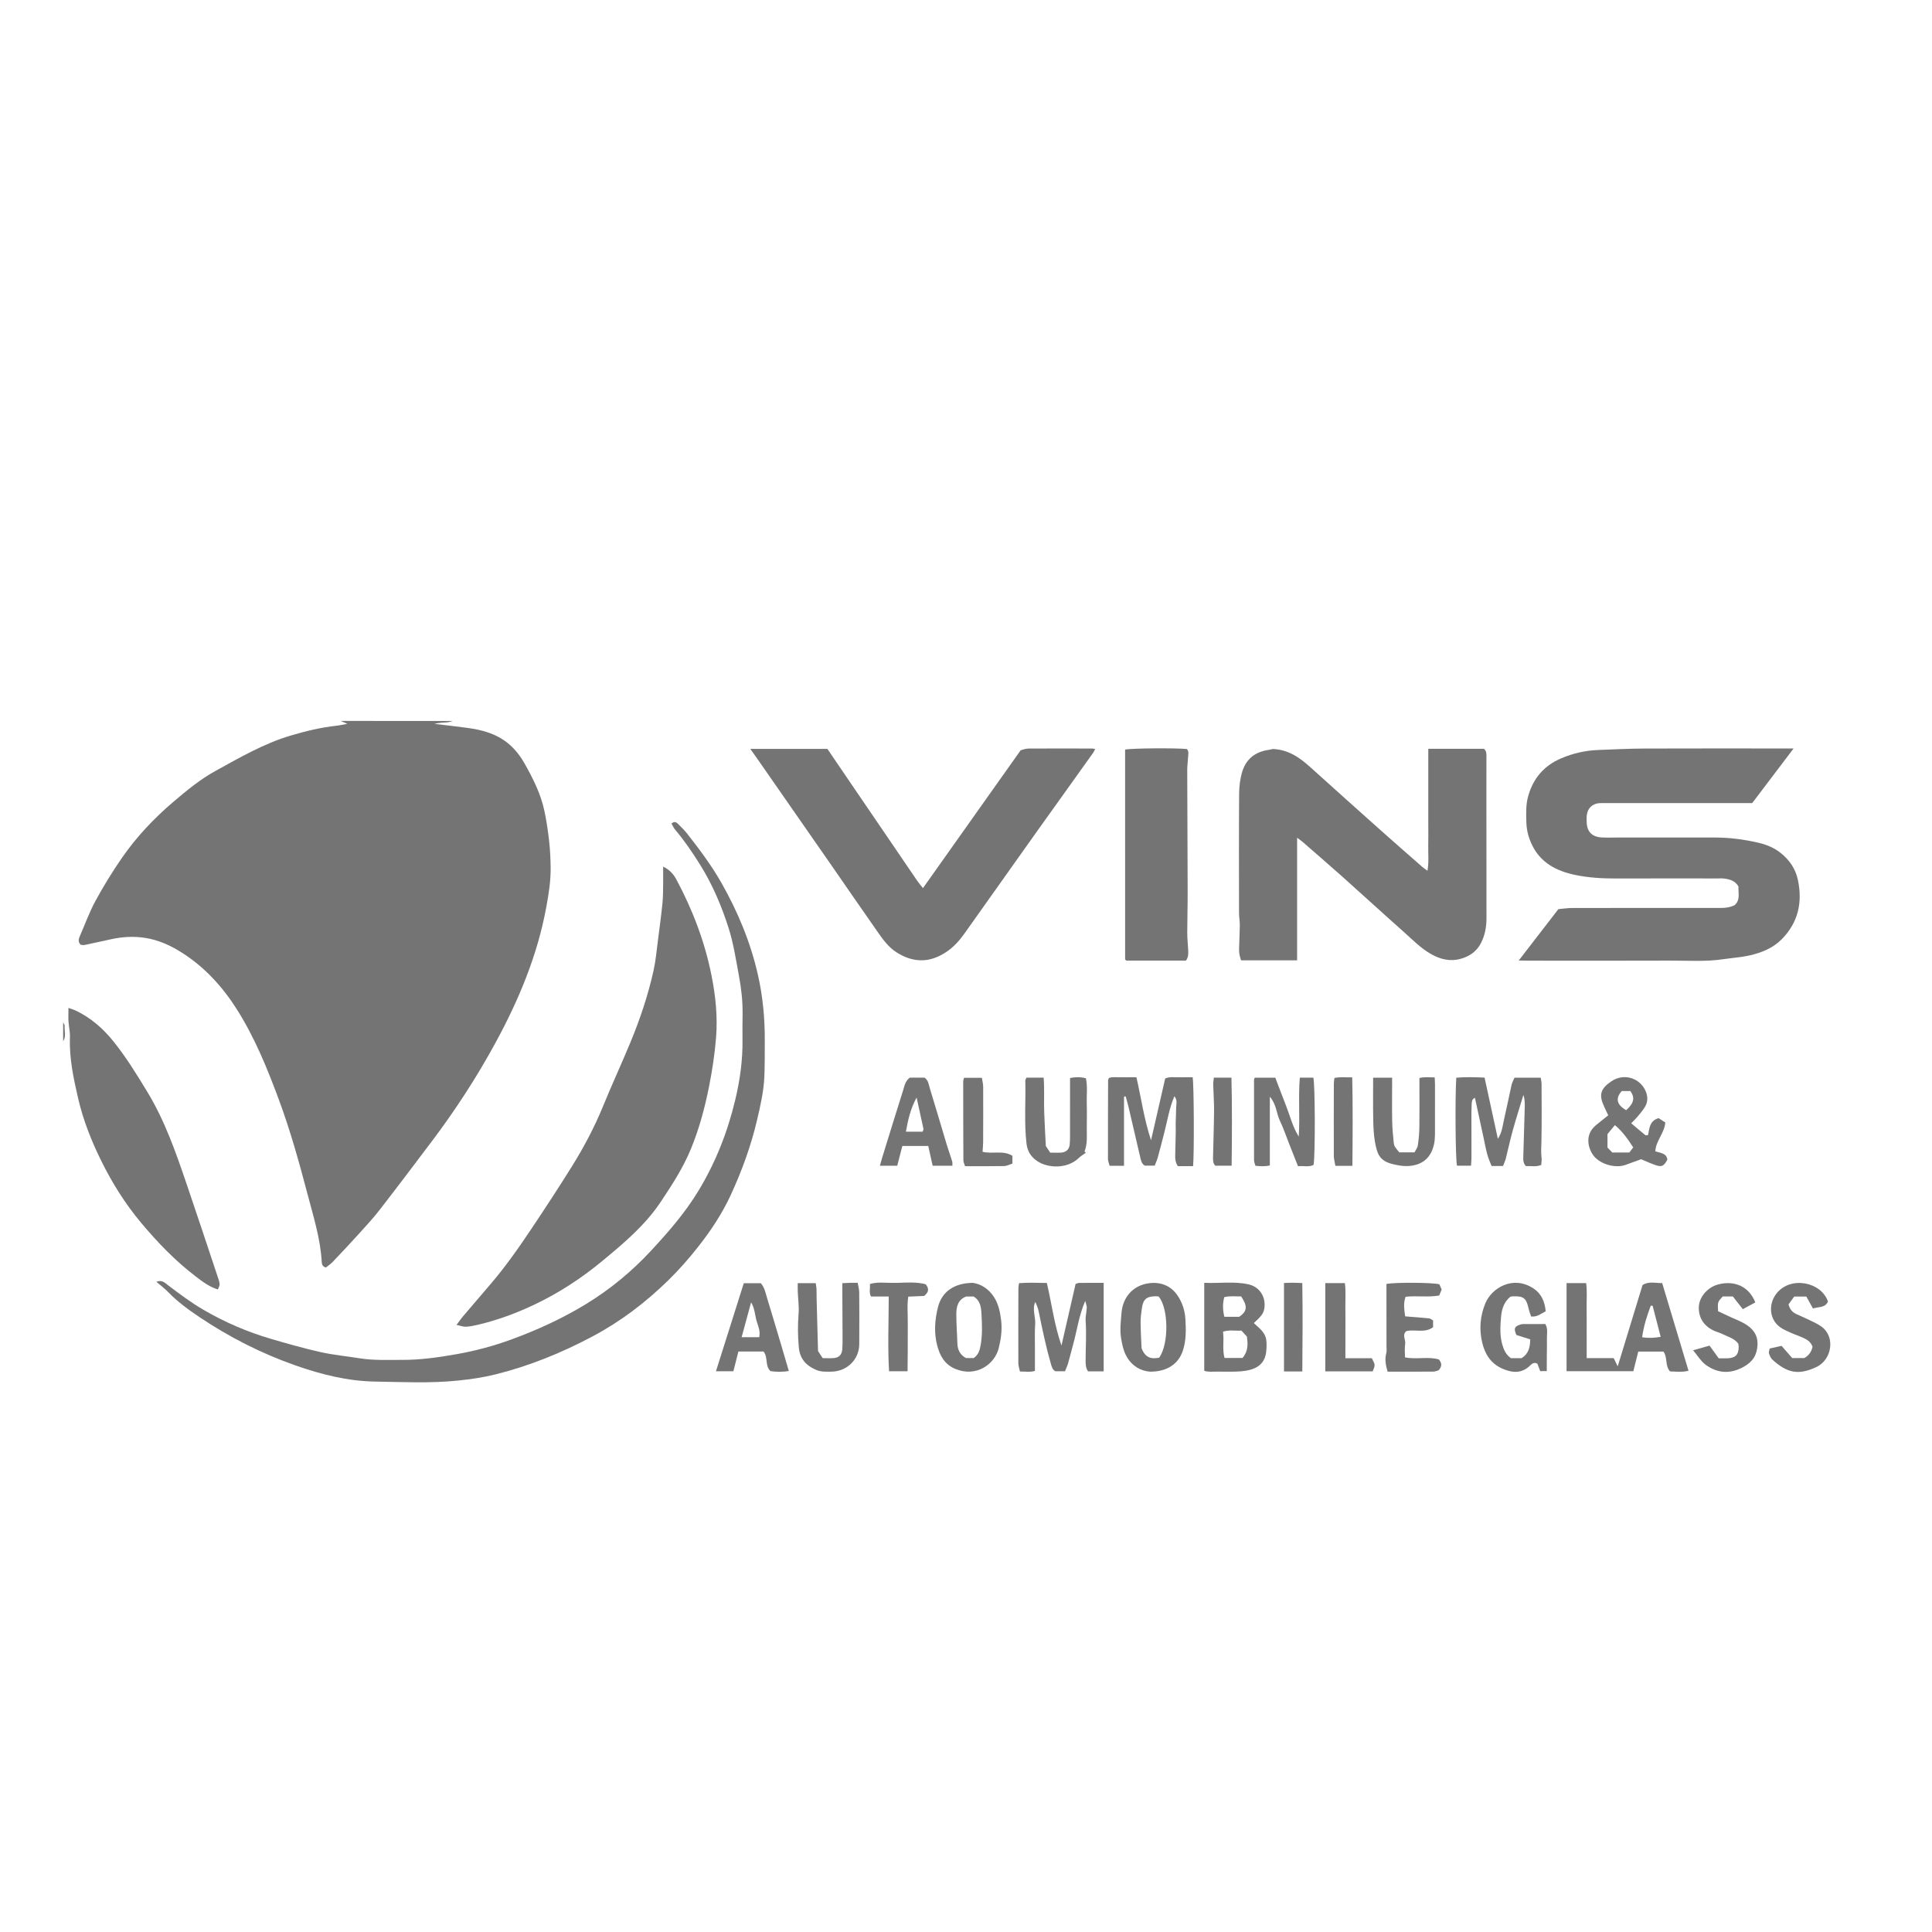 <?xml version="1.0" encoding="utf-8"?>
<!-- Generator: Adobe Illustrator 27.6.1, SVG Export Plug-In . SVG Version: 6.00 Build 0)  -->
<svg version="1.1" id="Layer_1" xmlns="http://www.w3.org/2000/svg" xmlns:xlink="http://www.w3.org/1999/xlink" x="0px" y="0px"
	 viewBox="0 0 1080 1080" style="enable-background:new 0 0 1080 1080;" xml:space="preserve">
<style type="text/css">
	.st0{fill:#747474;}
</style>
<g>
	<path class="st0" d="M253.05,403.03c-1.01,0.26-2,0.68-3.03,0.76c-2.37,0.19-4.76,0.21-7.16,0.86c6.09,0.73,12.19,1.4,18.26,2.22
		c8.33,1.12,16.27,3.21,22.96,8.72c3.91,3.22,6.88,7.17,9.3,11.47c4.69,8.32,8.97,16.89,10.96,26.31
		c1.18,5.57,2.01,11.22,2.64,16.88c0.55,4.89,0.77,9.83,0.83,14.75c0.1,7.48-1.09,14.82-2.45,22.19
		c-4.91,26.7-15.19,51.41-28.04,75.11c-10.64,19.63-22.8,38.34-36.28,56.18c-9.52,12.6-19.02,25.21-28.69,37.69
		c-3.61,4.66-7.63,9.02-11.6,13.4c-4.83,5.33-9.76,10.57-14.72,15.79c-1.18,1.24-2.65,2.21-3.86,3.2c-1.83-0.55-2.25-1.73-2.32-3.04
		c-0.69-12.94-4.59-25.25-7.85-37.65c-4.72-17.94-9.68-35.82-16.15-53.25c-6.48-17.46-13.48-34.69-23.52-50.51
		c-8.05-12.68-18.02-23.59-30.83-31.68c-6.24-3.94-12.86-6.97-20.3-8.14c-6.44-1.01-12.73-0.65-19.03,0.73
		c-4.98,1.09-9.96,2.2-14.96,3.23c-0.73,0.15-1.54-0.08-2.13-0.13c-1.69-1.78-1.07-3.42-0.34-5.07c2.86-6.54,5.28-13.32,8.69-19.57
		c4.49-8.23,9.43-16.28,14.77-23.99c8.12-11.72,17.87-22.04,28.78-31.33c7.45-6.34,14.97-12.54,23.55-17.26
		c13.56-7.45,26.98-15.26,41.98-19.73c8.42-2.5,16.93-4.55,25.69-5.5c1.88-0.21,3.73-0.66,5.95-1.06c-1.46-0.63-2.59-1.12-3.72-1.61
		C211.3,403.03,232.17,403.03,253.05,403.03z"/>
	<path class="st0" d="M35.3,571.53c0.3,0.65,0.9,1.33,0.84,1.95c-0.25,2.86,0.98,5.88-0.84,8.58
		C35.3,578.55,35.3,575.04,35.3,571.53z"/>
	<path class="st0" d="M871.14,508.21c2.35-0.2,5.19-0.64,8.03-0.65c26.65-0.04,53.3-0.01,79.95-0.01c3.52,0,7.07,0.2,10.53-1.56
		c3.39-2.9,1.93-6.91,2.17-10.43c-1.91-3.31-4.99-4.08-8.23-4.47c-1.11-0.13-2.24-0.03-3.37-0.03c-18.78,0-37.57-0.05-56.35,0.02
		c-7.86,0.03-15.72-0.38-23.38-1.99c-10.18-2.14-19.06-6.6-23.94-16.49c-1.99-4.03-3.17-8.29-3.3-12.81c-0.13-4.93-0.36-9.85,1-14.7
		c2.8-9.97,8.8-17.06,18.46-21.18c6.7-2.86,13.65-4.41,20.9-4.68c8.48-0.32,16.96-0.75,25.45-0.79c25.85-0.1,51.69-0.04,77.54-0.04
		c1.9,0,3.81,0,6.03,0c-7.89,10.42-15.49,20.44-23.14,30.54c-2.02,0-3.76,0-5.51,0c-25.36,0-50.73,0-76.09,0
		c-1.28,0-2.57-0.06-3.85,0.03c-3.83,0.27-6.53,2.8-7,6.62c-0.16,1.26-0.11,2.55-0.08,3.82c0.11,5.5,2.96,8.47,8.58,8.74
		c3.04,0.15,6.1,0.03,9.15,0.03c17.98,0,35.96,0.01,53.94,0c8.19,0,16.26,1.05,24.22,2.89c4.55,1.05,8.84,2.77,12.54,5.72
		c4.9,3.91,8.3,8.79,9.62,14.97c2.72,12.65,0.21,23.98-9.07,33.34c-4.85,4.89-11.16,7.44-17.76,8.95c-4.8,1.09-9.78,1.37-14.67,2.12
		c-10.05,1.53-20.17,0.77-30.26,0.81c-26.17,0.11-52.33,0.04-78.5,0.03c-1.7,0-3.41-0.04-5.77-0.08
		C856.53,527.12,863.62,517.94,871.14,508.21z"/>
	<path class="st0" d="M370.71,484.43c3.48,1.71,5.71,4.09,7.33,7.11c9.15,17.04,15.95,34.89,19.73,53.91
		c2.28,11.48,3.45,23.01,2.51,34.61c-0.74,9.15-2.12,18.28-3.91,27.29c-2.35,11.81-5.46,23.45-10.05,34.67
		c-4.37,10.7-10.6,20.28-16.97,29.84c-8.82,13.22-20.86,23.29-32.94,33.26c-11.48,9.48-23.92,17.6-37.43,24.04
		c-10.26,4.89-20.85,8.82-31.93,11.41c-2.17,0.51-4.39,0.98-6.6,1.08c-1.48,0.07-2.99-0.55-5.25-1.03c1.47-1.95,2.43-3.36,3.52-4.66
		c5.06-5.97,10.14-11.92,15.25-17.85c8.56-9.94,16.05-20.67,23.32-31.54c7.61-11.4,15.13-22.86,22.38-34.49
		c6.74-10.82,12.69-22.06,17.52-33.89c4.87-11.91,10.29-23.61,15.22-35.5c5.42-13.07,9.9-26.47,12.96-40.28
		c1.23-5.56,1.7-11.28,2.44-16.94c0.9-6.92,1.84-13.84,2.53-20.78c0.38-3.8,0.3-7.64,0.37-11.47
		C370.75,490.4,370.71,487.56,370.71,484.43z"/>
	<path class="st0" d="M725.09,468.29c0,23.5,0,45.92,0,68.53c-10.59,0-20.82,0-31.33,0c-0.68-1.96-1.19-4.07-1.12-6.29
		c0.12-4.45,0.38-8.89,0.42-13.34c0.02-2.21-0.42-4.42-0.43-6.63c-0.04-22.33-0.11-44.65,0.05-66.98c0.03-4.07,0.56-8.29,1.73-12.17
		c2.12-6.99,7.15-11.09,14.53-12.18c1.1-0.16,2.18-0.47,2.56-0.55c9.09,0.42,15.29,5.04,21.19,10.37
		c13.16,11.89,26.39,23.72,39.63,35.53c7.51,6.7,15.1,13.32,22.67,19.95c0.81,0.71,1.73,1.3,2.97,2.22c0.87-4.8,0.35-9.2,0.44-13.57
		c0.1-4.62,0.02-9.25,0.02-13.87c0-4.47,0-8.93,0-13.4c0-4.62,0-9.25,0-13.87c0-4.43,0-8.86,0-13.45c10.62,0,20.85,0,31.14,0
		c1.67,1.42,1.36,3.41,1.36,5.27c0.02,7.34-0.01,14.67-0.01,22.01c0.01,22.49,0.02,44.97,0.04,67.46c0.01,4.84-0.85,9.47-3.06,13.81
		c-2.4,4.7-6.35,7.45-11.36,8.84c-5.91,1.65-11.34,0.3-16.51-2.62c-5.93-3.34-10.58-8.24-15.59-12.68
		c-11.24-9.97-22.3-20.13-33.51-30.14c-7.51-6.7-15.14-13.28-22.72-19.89C727.5,470.03,726.72,469.52,725.09,468.29z"/>
	<path class="st0" d="M419.43,418.65c14.74,0,28.82,0,43.1,0c3.95,5.81,7.97,11.73,12.01,17.66c12.74,18.71,25.49,37.43,38.25,56.13
		c0.86,1.26,1.88,2.41,3.15,4.02c18.3-25.83,36.24-51.14,54.62-77.07c1.05-0.24,2.72-0.93,4.39-0.94
		c11.88-0.09,23.76-0.04,35.64-0.01c0.46,0,0.93,0.15,1.62,0.27c-0.42,0.79-0.71,1.51-1.14,2.12
		c-10.75,15.05-21.54,30.07-32.27,45.14c-13.23,18.58-26.39,37.2-39.6,55.79c-2.88,4.05-6.12,7.71-10.37,10.5
		c-3.84,2.53-8.03,4.24-12.47,4.51c-5.51,0.34-10.68-1.47-15.36-4.51c-4.27-2.78-7.21-6.78-10.05-10.82
		c-8.98-12.79-17.81-25.69-26.73-38.52c-13.74-19.77-27.5-39.53-41.25-59.29C421.92,422.12,420.84,420.63,419.43,418.65z"/>
	<path class="st0" d="M87.43,716.55c3.13-1.34,4.85,0.64,6.7,2.05c6.37,4.82,12.76,9.6,19.68,13.63
		c11.91,6.93,24.5,12.35,37.72,16.22c9.17,2.68,18.38,5.3,27.7,7.39c7.14,1.6,14.49,2.27,21.73,3.44c7.97,1.29,15.99,0.87,24,0.9
		c10.12,0.04,20.1-1.4,30.01-3.14c10.52-1.85,20.85-4.59,30.9-8.27c14.59-5.35,28.63-11.78,41.91-19.91
		c13.48-8.26,25.5-18.21,36.2-29.75c9.67-10.43,18.98-21.11,26.4-33.35c9.67-15.94,16.37-33.01,20.66-51.05
		c2.62-11,4.17-22.16,4.02-33.51c-0.06-4.79-0.01-9.57,0.05-14.36c0.09-7.18-0.71-14.26-2.03-21.32
		c-1.68-9.03-3.04-18.13-5.84-26.91c-3.97-12.44-9.06-24.35-16.05-35.5c-4.24-6.78-8.72-13.32-13.87-19.43
		c-0.79-0.94-1.28-2.14-1.94-3.3c1.35-1.28,2.5-0.92,3.46,0.02c1.82,1.8,3.69,3.58,5.26,5.58c6.9,8.79,13.6,17.73,19.13,27.45
		c9.23,16.25,16.34,33.3,20.48,51.61c2.76,12.2,3.88,24.46,3.81,36.89c-0.04,6.7,0.04,13.41-0.25,20.1c-0.36,8.1-2.18,16-4.02,23.88
		c-3.41,14.59-8.52,28.6-14.78,42.17c-4.75,10.29-11.02,19.75-18.04,28.69c-5.24,6.67-10.81,13.03-16.89,18.96
		c-12.64,12.36-26.57,22.96-42.24,31.3c-17.26,9.19-35.25,16.51-54.25,21.25c-6.97,1.74-14.06,2.77-21.23,3.49
		c-15.38,1.56-30.78,0.79-46.16,0.54c-15.29-0.25-29.99-3.95-44.36-8.98c-19.12-6.7-37.02-15.8-53.81-27.06
		c-6.25-4.19-12.3-8.63-17.56-14.06C91.99,720.2,89.71,718.52,87.43,716.55z"/>
	<path class="st0" d="M38.26,563.43c1.8,0.65,3,0.97,4.1,1.5c8.41,4.01,15.25,10.02,21,17.15c7.11,8.83,13.03,18.47,18.92,28.15
		c10,16.45,16.19,34.46,22.33,52.49c5.78,16.96,11.4,33.97,17.07,50.97c0.45,1.35,0.98,2.73,1.08,4.12
		c0.06,0.93-0.59,1.91-0.97,3.01c-4.96-1.56-8.63-4.41-12.28-7.19c-11.51-8.77-21.45-19.1-30.71-30.17
		c-8.76-10.47-15.93-21.92-21.97-34.06c-5.67-11.39-10.35-23.21-13.21-35.64c-2.56-11.13-4.96-22.31-4.52-33.87
		c0.11-2.97-0.62-5.97-0.82-8.97C38.15,568.75,38.26,566.55,38.26,563.43z"/>
	<path class="st0" d="M662.97,536.97c-11.28,0-22.36,0-33.38,0c-0.17-0.16-0.3-0.25-0.4-0.37c-0.1-0.11-0.24-0.25-0.24-0.38
		c-0.01-39.07-0.01-78.14-0.01-117.2c3.46-0.75,27.78-0.97,34.51-0.31c1.3,1.34,0.77,2.99,0.7,4.54c-0.1,2.37-0.48,4.74-0.48,7.12
		c0.05,22.81,0.2,45.62,0.24,68.42c0.02,7.64-0.23,15.28-0.23,22.91c0,3.01,0.37,6.01,0.51,9.02
		C664.29,532.76,664.49,534.86,662.97,536.97z"/>
	<path class="st0" d="M886.97,759.2c5.35,0,10.14,0,15.09,0c0.66,1.35,1.26,2.57,2.25,4.59c4.77-15.61,9.3-30.46,13.87-45.4
		c3.38-2.28,7.06-1.08,10.99-1.14c4.9,16.31,9.77,32.52,14.72,49c-3.56,0.96-6.99,0.44-10.32,0.38c-2.96-3.2-1.22-7.67-3.7-11.1
		c-4.42,0-9.02,0-14.07,0c-0.89,3.55-1.8,7.17-2.75,10.98c-12.52,0-24.81,0-37.33,0c0-16.39,0-32.73,0-49.25c3.67,0,7.16,0,10.95,0
		c0.61,4.51,0.2,9.1,0.27,13.66c0.07,4.63,0.02,9.25,0.02,13.88C886.97,749.42,886.97,754.03,886.97,759.2z M923.82,729.91
		c-0.35-0.01-0.69-0.01-1.04-0.02c-2.13,5.66-3.95,11.4-4.82,17.62c3.7,0.6,6.95,0.39,10.37-0.21
		C926.79,741.34,925.3,735.63,923.82,729.91z"/>
	<path class="st0" d="M601.27,717.7c0.87-0.25,1.47-0.55,2.06-0.56c4.47-0.04,8.94-0.02,13.63-0.02c0,16.61,0,32.95,0,49.48
		c-2.98,0-5.82,0-8.71,0c-1.3-1.8-1.39-3.83-1.39-5.91c-0.01-7.4,0.55-14.79,0.02-22.2c-0.18-2.49,0.52-5.04,0.63-7.57
		c0.04-0.98-0.44-1.98-0.87-3.7c-3.57,8.35-4.57,16.51-6.75,24.34c-0.98,3.51-1.82,7.05-2.82,10.55c-0.43,1.48-1.12,2.89-1.73,4.43
		c-2.04,0-3.76,0-5.44,0c-1.71-1.06-2.05-2.75-2.54-4.46c-2.71-9.45-4.7-19.07-6.67-28.69c-0.39-1.92-1.05-3.78-1.97-5.6
		c-1.84,4.21,0.25,8.33-0.05,12.47c-0.31,4.29-0.12,8.61-0.14,12.91c-0.01,4.3,0,8.61,0,13.15c-2.61,0.87-5.28,0.34-8.36,0.37
		c-0.33-1.57-0.9-3.06-0.91-4.56c-0.05-14.04-0.01-28.07,0.03-42.11c0-0.77,0.2-1.53,0.37-2.73c5.18-0.37,10.22-0.21,15.53-0.1
		c2.72,11.5,4.09,23.12,8.18,34.99C596.15,740.05,598.71,728.88,601.27,717.7z"/>
	<path class="st0" d="M628.33,613.04c0,12.82,0,25.64,0,38.66c-2.51,0-5.03,0-8.03,0c-0.31-1.22-0.93-2.55-0.94-3.88
		c-0.04-14.67,0.02-29.35,0.08-44.02c0-0.29,0.24-0.58,0.52-1.23c2.25-0.77,4.81-0.26,7.31-0.35c2.55-0.09,5.11-0.02,8-0.02
		c2.66,11.53,4.18,23.11,8.17,35.22c2.81-12.26,5.35-23.38,7.9-34.51c2.65-1.25,5.25-0.58,7.75-0.69c2.55-0.11,5.11-0.02,7.61-0.02
		c0.72,3.77,0.91,42.51,0.24,49.69c-1.34,0-2.74,0-4.14,0c-1.44,0-2.88,0-4.35,0c-1.34-1.91-1.56-3.91-1.5-5.99
		c0.12-4.42,0.23-8.85,0.31-13.27c0.03-1.55-0.09-3.11-0.05-4.67c0.06-2.84,0.23-5.67,0.25-8.51c0.01-2.12,0.91-4.39-0.97-6.65
		c-2.84,6.64-3.87,13.45-5.57,20.07c-1.22,4.76-2.44,9.52-3.74,14.25c-0.41,1.49-1.1,2.9-1.71,4.49c-2,0-3.72,0-5.49,0
		c-1.67-0.95-2.1-2.61-2.5-4.35c-2.2-9.57-4.43-19.13-6.68-28.69c-0.45-1.92-1.04-3.82-1.56-5.72
		C628.94,612.92,628.63,612.98,628.33,613.04z"/>
	<path class="st0" d="M840.21,651.79c-2.42,0-4.16,0-6.43,0c-0.79-2.09-1.78-4.22-2.38-6.45c-0.87-3.21-1.46-6.49-2.16-9.74
		c-1.57-7.23-3.13-14.46-4.74-21.91c-1.61,0.58-1.74,2.08-1.82,3.38c-0.16,2.54-0.14,5.1-0.14,7.65c0,7.5,0.03,15,0.02,22.49
		c0,1.4-0.16,2.8-0.25,4.43c-2.77,0-5.29,0-7.85,0c-0.83-3.37-1.13-37.53-0.39-49.2c5.17-0.44,10.38-0.29,15.81-0.06
		c2.48,11.42,4.92,22.66,7.43,34.22c2.32-3.4,2.62-7.1,3.42-10.61c1.49-6.49,2.78-13.01,4.24-19.5c0.31-1.35,1.03-2.61,1.62-4.04
		c4.93,0,9.68,0,14.68,0c0.18,1.27,0.46,2.33,0.47,3.39c0.03,10.53,0.14,21.06-0.06,31.59c-0.06,3.32-0.36,6.61,0.07,9.93
		c0.16,1.22-0.11,2.48-0.19,3.87c-2.97,1.19-5.83,0.49-8.58,0.62c-1.71-1.8-1.49-3.92-1.43-5.95c0.25-9.02,0.55-18.04,0.8-27.06
		c0.06-2.21,0.01-4.43-0.75-6.78c-2,6.64-4.12,13.25-5.98,19.93c-1.45,5.18-2.55,10.46-3.87,15.68
		C841.39,649,840.78,650.27,840.21,651.79z"/>
	<path class="st0" d="M673.18,766.3c0-16.39,0-32.6,0-49.2c8.23,0.4,16.69-0.96,24.81,0.88c5.71,1.29,9.13,6.17,8.93,11.9
		c-0.07,1.93-0.45,3.57-1.61,5.15c-1.29,1.76-2.84,3.09-4.42,4.57c2.79,2.64,6.28,5.1,6.91,9.13c0.31,1.98,0.25,4.16,0.09,6.15
		c-0.12,1.5-0.41,3.01-0.98,4.41c-2.93,7.13-12.01,7.44-18.59,7.49c-2.69,0.02-5.39,0-8.08-0.03
		C677.9,766.74,675.4,767.03,673.18,766.3z M694.55,759.11c3.27-3.77,3.04-7.71,2.49-11.94c-0.96-1.06-2.02-2.22-3.06-3.36
		c-3.47,0.21-6.81-0.53-10.31,0.6c0.69,4.95-0.47,9.86,0.84,14.7C688.18,759.11,691.36,759.11,694.55,759.11z M692.74,736.09
		c4.46-3.05,4.78-5.86,1.06-11.4c-2.97,0.11-6.13-0.41-9.44,0.43c-0.92,3.67-0.89,7.19,0.06,10.97
		C687.31,736.09,690,736.09,692.74,736.09z"/>
	<path class="st0" d="M911.86,627.92c2.86,2.42,5.36,4.57,7.93,6.65c0.26,0.21,0.89-0.05,1.48-0.1c0.81-3.63,0.7-7.82,5.87-9.43
		c1.13,0.72,2.5,1.6,3.78,2.42c-0.52,6.07-5.31,10.24-5.58,16.11c2.83,1.02,6.23,0.92,6.73,4.67c-2,3.67-3.09,4.26-6.67,3.04
		c-2.69-0.91-5.27-2.14-8-3.26c-2.92,1.06-5.77,2.07-8.6,3.12c-6.22,2.29-15.41-0.67-18.7-6.12c-3.07-5.09-3.4-11.49,1.97-15.96
		c2.19-1.82,4.44-3.57,6.95-5.59c-0.8-1.7-1.53-3.24-2.26-4.79c-3.1-6.57-2.13-10.04,3.92-14.16c7.23-4.93,15.91-1.77,19.08,5.05
		c1.44,3.1,1.55,6.22-0.19,9.15c-1.21,2.03-2.82,3.84-4.34,5.68C914.25,625.58,913.1,626.63,911.86,627.92z M910.81,644.26
		c0.74-0.98,1.47-1.93,2.17-2.85c-3-4.62-5.94-8.88-10.25-12.46c-1.48,1.8-2.87,3.49-4.14,5.03c0,2.51,0,4.7,0,7.51
		c0.86,0.89,1.95,2,2.69,2.76C904.79,644.26,907.48,644.26,910.81,644.26z M909.04,620.61c4.37-3.96,5.02-6.92,2.37-10.71
		c-1.58,0-3.29,0-4.86,0C902.92,614.08,903.71,617.52,909.04,620.61z"/>
	<path class="st0" d="M701.41,602.45c3.92,0,7.58,0,11.5,0c2.13,5.58,4.18,11.06,6.32,16.5c2.04,5.19,3.26,10.73,6.78,16.43
		c0.71-11.61-0.3-22.24,0.6-32.98c2.85,0,5.21,0,7.56,0c0.98,3.77,1.11,42.36,0.15,48.77c-2.64,1.38-5.55,0.44-8.73,0.74
		c-1.66-4.21-3.34-8.44-5.01-12.67c-1.69-4.28-3.15-8.68-5.15-12.82c-1.95-4.06-1.8-8.99-5.58-13.34c0,13.36,0,25.77,0,38.38
		c-2.75,0.71-5.24,0.46-8.06,0.23c-0.28-1.05-0.77-2.08-0.78-3.1c-0.04-15-0.02-29.99,0-44.99
		C701.02,603.32,701.21,603.02,701.41,602.45z"/>
	<path class="st0" d="M864.06,733.03c-2.8,1.41-4.88,3.28-8.16,2.88c-0.47-1.46-1.06-2.91-1.4-4.41c-1.36-5.93-2.77-7.05-8.88-6.84
		c-0.47,0.02-0.94,0.16-1.35,0.23c-3.67,3-4.84,7.21-5.19,11.46c-0.42,5.04-0.74,10.17,0.69,15.18c0.85,2.96,2,5.71,4.83,7.68
		c1.91,0,3.98,0,5.99,0c3.95-2.48,4.75-6.14,4.81-10.49c-2.86-0.91-5.38-1.72-7.72-2.46c-1.45-3.41-1.17-4.48,1.35-5.53
		c0.72-0.3,1.53-0.55,2.3-0.56c4.16-0.05,8.32-0.03,12.52-0.03c1.63,2.82,0.79,5.73,0.88,8.52c0.09,3.03-0.02,6.06-0.04,9.09
		c-0.02,2.82-0.03,5.65-0.04,8.7c-1.53,0-2.54,0-3.66,0c-0.58-1.52-1.08-2.83-1.57-4.12c-1.54-0.86-2.73-0.35-3.86,0.79
		c-4.77,4.8-10.07,4.47-15.84,1.9c-6.49-2.88-9.69-8.22-11.18-14.6c-1.73-7.41-1.16-14.81,1.81-21.93
		c3.51-8.41,15.29-15.8,26.83-8.27C861.65,723.16,863.53,727.52,864.06,733.03z"/>
	<path class="st0" d="M543.78,717.12c4.27,0.55,8.82,3.14,11.91,8c2.51,3.96,3.4,8.4,3.96,13.04c0.64,5.31-0.1,10.4-1.35,15.45
		c-2.25,9.05-12.56,16.44-24.19,11.65c-6.03-2.48-8.65-7.34-10.17-12.96c-1.94-7.19-1.4-14.52,0.41-21.65
		C526.58,721.87,533.6,717.24,543.78,717.12z M544.32,759.16c2.48-1.79,3.19-3.88,3.69-6.34c1.27-6.14,0.96-12.33,0.63-18.47
		c-0.19-3.51-0.6-7.38-4.44-9.61c-1.31,0-2.74,0-4.08,0c-4.57,1.75-5.51,5.61-5.53,9.67c-0.02,5.52,0.44,11.05,0.59,16.58
		c0.1,3.63,1.55,6.39,4.79,8.16C541.43,759.16,542.86,759.16,544.32,759.16z"/>
	<path class="st0" d="M642.86,766.77c-5-0.36-10.27-3.02-13.43-9.13c-1.54-2.99-2.17-6.19-2.72-9.51c-0.8-4.8-0.15-9.47,0.22-14.18
		c0.71-9.02,6.66-15.57,15.57-16.64c6.45-0.78,12.08,1.43,15.8,6.95c2.59,3.85,4.03,8.21,4.33,12.92c0.38,6.02,0.51,12.01-1.4,17.82
		C658.8,762.41,652.46,766.83,642.86,766.77z M648.01,758.94c5.46-7.67,5.27-27.58-0.31-34.17c-0.5-0.05-1.13-0.17-1.76-0.16
		c-5.02,0.1-6.91,1.69-7.61,6.64c-0.38,2.66-0.75,5.36-0.72,8.04c0.04,5.07,0.36,10.14,0.53,14.34
		C640.11,758.88,643.43,759.91,648.01,758.94z"/>
	<path class="st0" d="M573.75,602.42c3.29,0,6.29,0,9.66,0c0.51,6.5,0.08,12.84,0.3,19.16c0.21,6.19,0.58,12.38,0.91,19.03
		c0.63,0.96,1.5,2.27,2.46,3.72c2.13,0,4.22,0.14,6.28-0.03c2.7-0.23,4.39-1.89,4.62-4.6c0.22-2.53,0.17-5.09,0.17-7.64
		c0.02-9.72,0.01-19.44,0.01-29.44c2.87-0.57,5.77-0.69,8.87,0.15c1.01,4.69,0.33,9.3,0.47,13.87c0.14,4.46,0.06,8.92,0.02,13.38
		c-0.04,4.59,0.49,9.24-1.27,13.68c0.24,0.23,0.49,0.46,0.73,0.7c-1.3,0.95-2.74,1.76-3.88,2.87c-6.4,6.23-17.16,5.84-23.15,1.88
		c-3.55-2.35-5.6-5.49-6.11-9.74c-1.4-11.75-0.38-23.54-0.69-35.3C573.15,603.65,573.46,603.21,573.75,602.42z"/>
	<path class="st0" d="M445.94,717.28c3.74,0,6.75,0,10.05,0c0.16,1.08,0.39,2.13,0.44,3.19c0.08,1.75,0.01,3.5,0.06,5.25
		c0.25,9.85,0.52,19.7,0.79,29.53c0.83,1.26,1.61,2.45,2.61,3.96c1.95,0,4.01,0.13,6.06-0.03c3.02-0.23,4.63-1.81,4.87-4.84
		c0.2-2.53,0.18-5.09,0.17-7.64c-0.02-8.44-0.09-16.88-0.13-25.32c-0.01-1.25,0-2.51,0-4.08c1.6-0.08,2.99-0.16,4.38-0.2
		c1.26-0.03,2.52-0.01,4.21-0.01c0.33,1.94,0.83,3.59,0.85,5.25c0.08,9.71,0.1,19.43,0.02,29.14c-0.07,8.55-6.91,15.19-15.58,15.28
		c-2.87,0.03-5.77,0.21-8.51-0.97c-5.53-2.37-9.04-6.07-9.67-12.42c-0.62-6.36-0.66-12.63-0.15-18.99c0.33-4.08-0.3-8.23-0.46-12.36
		C445.9,720.64,445.94,719.24,445.94,717.28z"/>
	<path class="st0" d="M767.59,602.43c3.64,0,6.93,0,10.61,0c0,1.43,0,2.66,0,3.88c0,6.85-0.1,13.7,0.04,20.54
		c0.08,3.96,0.49,7.91,0.85,11.85c0.17,1.85,0.67,2.56,3.12,5.48c2.52,0,5.21,0,8.49,0c0.57-1.12,1.64-2.4,1.86-3.81
		c0.52-3.44,0.83-6.94,0.88-10.42c0.12-8.12,0.03-16.24,0.03-24.36c0-0.94,0-1.87,0-2.98c2.88-0.71,5.54-0.32,8.53-0.33
		c0.06,1.39,0.17,2.61,0.17,3.84c0.01,9.24,0.03,18.47-0.01,27.71c-0.01,1.89-0.11,3.83-0.5,5.67c-1.64,7.64-6.44,11.82-14.31,12.32
		c-2.34,0.15-4.76-0.21-7.08-0.68c-8.72-1.75-10.28-5.06-11.67-12.91c-0.74-4.19-0.88-8.51-0.96-12.78
		C767.49,617.84,767.59,610.22,767.59,602.43z"/>
	<path class="st0" d="M501.56,651.65c-3.62,0-6.45,0-9.69,0c0.47-1.66,0.81-2.99,1.21-4.3c3.88-12.55,7.73-25.12,11.7-37.64
		c0.8-2.52,1.16-5.35,3.83-7.31c2.58,0,5.44,0,8.19,0c2.19,1.48,2.34,3.87,2.97,5.93c3.21,10.44,6.27,20.92,9.42,31.37
		c0.96,3.17,2.1,6.29,3.07,9.46c0.22,0.71,0.1,1.52,0.15,2.51c-3.7,0-7.18,0-11.04,0c-0.8-3.56-1.63-7.31-2.47-11.07
		c-5.05,0-9.65,0-14.48,0C503.45,644.33,502.52,647.94,501.56,651.65z M515.76,632.62c0.22-0.7,0.55-1.18,0.46-1.57
		c-1.2-5.65-2.46-11.28-3.83-17.53c-3.37,6.18-4.82,12.45-5.98,19.1C509.84,632.62,512.81,632.62,515.76,632.62z"/>
	<path class="st0" d="M415.78,717.32c3.29,0,6.44,0,9.52,0c2.22,2.53,2.67,5.58,3.54,8.42c2.61,8.46,5.12,16.96,7.65,25.45
		c1.48,4.98,2.93,9.97,4.46,15.17c-3.57,0.69-7,0.56-10.26,0.11c-3.2-3.09-1.2-7.67-3.86-10.95c-4.5,0-9.09,0-14.07,0
		c-0.92,3.63-1.84,7.25-2.79,11.02c-3.41,0-6.57,0-9.74,0C405.39,750.17,410.56,733.83,415.78,717.32z M424.41,747.51
		c0.79-3.63-0.77-6.51-1.6-9.52c-0.84-3.06-0.83-6.38-2.94-9.98c-1.88,6.91-3.54,13.04-5.3,19.5
		C418.09,747.51,421.07,747.51,424.41,747.51z"/>
	<path class="st0" d="M1013.21,752.79c-0.96-2.53-2.78-3.83-4.84-4.77c-2.46-1.12-5.04-1.99-7.51-3.1
		c-2.02-0.91-4.13-1.79-5.89-3.09c-5.95-4.37-6.48-12.8-2.01-18.61c7.8-10.14,25.08-6.73,28.88,4.33c-1.48,3.57-5.08,2.88-8.39,3.89
		c-1.25-2.25-2.44-4.41-3.69-6.65c-2.16,0-4.23,0-6.8,0c-1.01,1.39-2.18,3.01-3.16,4.36c0.72,2.84,2.22,4.41,4.34,5.42
		c2.01,0.95,4.1,1.76,6.09,2.75c2.7,1.34,5.56,2.5,7.98,4.25c8,5.78,5.76,18.61-2.87,22.63c-9.98,4.64-16.15,3.39-24.46-4.05
		c-0.99-0.89-1.61-2.34-2.03-3.64c-0.24-0.75,0.26-1.74,0.44-2.69c2.34-0.53,4.48-1.01,6.6-1.49c2.12,2.43,4.09,4.68,5.98,6.85
		c2.55,0,4.77,0,6.71,0C1011.25,757.67,1012.64,755.64,1013.21,752.79z"/>
	<path class="st0" d="M946.45,754.81c3.71-1.05,6.42-1.82,9.19-2.6c1.79,2.48,3.36,4.64,5.13,7.09c1.74,0,3.48,0.08,5.22-0.02
		c4.23-0.23,5.93-2.08,5.95-6.36c0-0.62-0.15-1.25-0.22-1.8c-2.19-2.96-5.59-3.76-8.55-5.24c-1.42-0.71-2.97-1.15-4.44-1.75
		c-6.23-2.55-9.56-7.78-9.03-14.14c0.44-5.32,5.14-10.53,10.82-12c9.35-2.43,17.37,1.39,20.69,10.08c-2.28,1.23-4.6,2.48-6.97,3.76
		c-2.07-2.64-3.89-4.96-5.58-7.11c-2.25,0-4,0-5.64,0c-2.89,3.11-2.89,3.11-2.61,8.26c2.19,1.02,4.61,2.16,7.03,3.29
		c2.6,1.21,5.33,2.2,7.79,3.64c4.51,2.63,7.49,6.2,7.22,11.93c-0.26,5.65-2.72,9.43-7.69,12.2c-7.58,4.23-14.76,3.73-21.49-1.29
		C950.71,760.79,948.94,757.76,946.45,754.81z"/>
	<path class="st0" d="M785.5,735.85c4.8,0.39,9.08,0.69,13.35,1.12c0.72,0.07,1.39,0.69,2.25,1.16c0,1.25,0,2.47,0,3.77
		c-4.69,3.53-10.13,0.99-15,2.22c-2.48,2.17-0.18,4.8-0.6,7.21c-0.41,2.37-0.09,4.87-0.09,7.45c6.57,1.31,13.08-0.63,18.95,1.17
		c1.68,2.05,1.79,3.79-0.09,5.99c-0.6,0.17-1.81,0.77-3.02,0.79c-8.48,0.08-16.96,0.04-25.57,0.04c-1.04-3.56-1.68-6.89-0.72-10.42
		c0.32-1.19,0.1-2.54,0.1-3.81c0-10.36-0.01-20.72-0.02-31.08c0-1.26,0-2.52,0-3.72c4.65-0.96,25.69-0.84,29.59,0.18
		c0.36,0.83,0.8,1.82,1.27,2.91c-0.42,1.03-0.83,2.05-1.36,3.36c-6.11,1.11-12.39,0-18.81,0.71
		C784.42,728.5,784.96,732.02,785.5,735.85z"/>
	<path class="st0" d="M752.08,759.24c5.35,0,10.13,0,14.77,0c1.98,3.79,1.98,3.79,0.47,7.37c-8.7,0-17.48,0-26.48,0
		c0-16.48,0-32.82,0-49.34c3.67,0,7.16,0,10.96,0c0.6,4.51,0.2,9.1,0.27,13.66c0.07,4.63,0.02,9.25,0.02,13.88
		C752.08,749.42,752.08,754.03,752.08,759.24z"/>
	<path class="st0" d="M496.81,724.75c-3.77,0-6.81,0-9.94,0c-1.16-2.29-0.35-4.46-0.59-6.96c2.53-0.8,5.18-0.87,7.81-0.77
		c2.6,0.1,5.18,0.17,7.78,0.1c5.19-0.16,10.53-0.58,15.61,0.8c2.16,2.68,1.52,4.54-0.86,6.52c-2.64,0.12-5.65,0.25-8.9,0.39
		c-0.54,3.39-0.4,6.83-0.31,10.25c0.1,3.51,0.02,7.03,0.04,10.55c0.04,6.97-0.05,13.94-0.12,20.91c-3.54,0-6.7,0-10.34,0
		C496.17,752.64,496.81,738.67,496.81,724.75z"/>
	<path class="st0" d="M549.26,643.87c5.79,1.36,11.5-1.01,16.69,2.25c0,1.34,0,2.67,0,4.33c-1.68,0.53-3.16,1.36-4.64,1.39
		c-7.19,0.14-14.38,0.06-21.83,0.06c-0.36-1.16-0.94-2.18-0.94-3.2c-0.08-14.73-0.1-29.46-0.1-44.19c0-0.6,0.26-1.19,0.46-2.02
		c3.25,0,6.38,0,9.97,0c0.26,1.68,0.72,3.34,0.73,5.01c0.05,10.34,0.02,20.68-0.02,31.02C549.57,640.2,549.38,641.88,549.26,643.87z
		"/>
	<path class="st0" d="M728,766.65c-3.64,0-6.81,0-10.24,0c0-16.4,0-32.7,0-49.43c3.21-0.24,6.49-0.17,10.23,0.02
		C728.27,733.66,728.14,749.94,728,766.65z"/>
	<path class="st0" d="M755.99,651.73c-3.41,0-6.26,0-9.5,0c-0.31-1.92-0.86-3.75-0.87-5.58c-0.06-13.52-0.02-27.03,0.01-40.55
		c0-0.92,0.2-1.84,0.33-3.01c3.27-0.7,6.39-0.28,9.94-0.33C756.27,618.78,756.15,635.07,755.99,651.73z"/>
	<path class="st0" d="M678.56,602.4c3.35,0,6.35,0,9.82,0c0.41,16.41,0.31,32.69,0.11,49.24c-3.18,0-6.02,0-9.1,0
		c-1.53-1.42-1.31-3.54-1.27-5.57c0.17-8.41,0.49-16.82,0.55-25.24c0.03-4.87-0.36-9.74-0.48-14.61
		C678.16,605,678.42,603.78,678.56,602.4z"/>
</g>
</svg>
